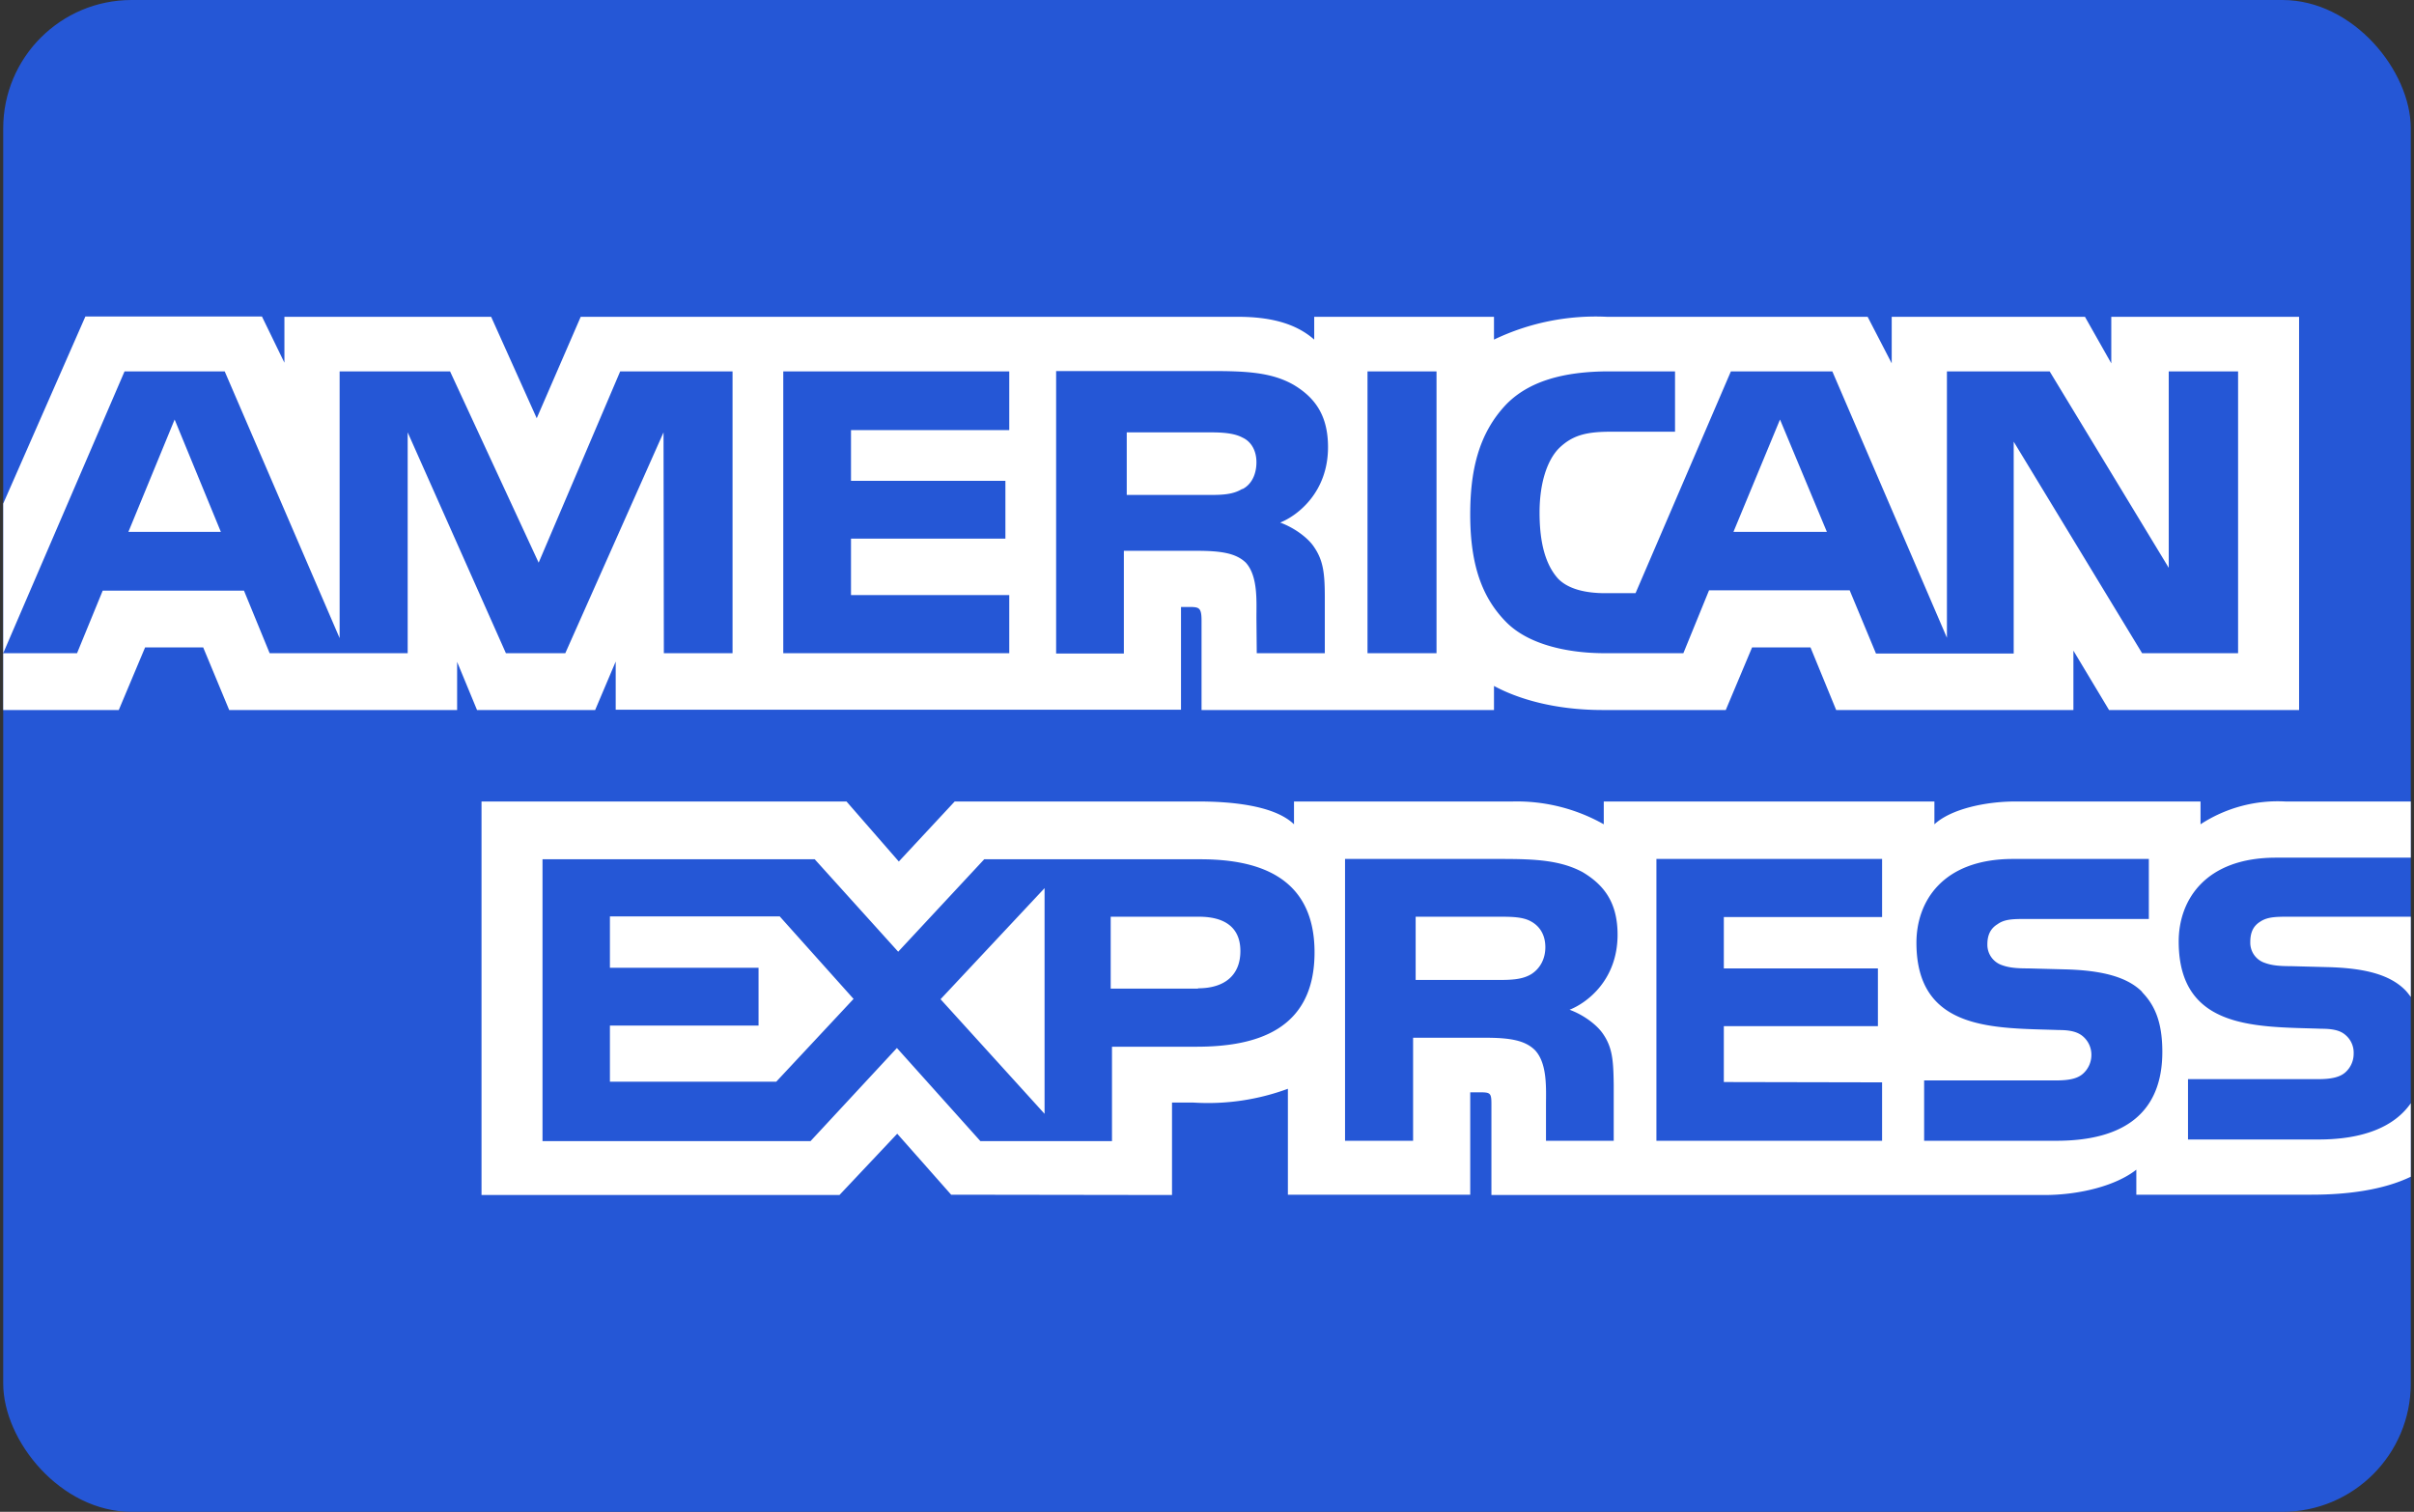 <svg xmlns="http://www.w3.org/2000/svg" viewBox="0 0 752 471"><rect x="0" y="0" width="752" height="471" fill="#333333" stroke="none"/><g fill="none" fill-rule="evenodd"><rect width="750" height="471" viewBox="0 0 750 471" x="1" fill="#2557D6" rx="40"></rect><path fill="#FFF" d="M1 221.2h36l8.2-19.5h18.1l8.1 19.5h71v-15l6.2 15h36.8l6.4-15.1v15h176.1v-32h3.3c2.4.1 3.1.4 3.1 4.3v27.8h91.1v-7.5c7.4 4 18.8 7.5 33.9 7.5h38.3l8.2-19.5H564l8 19.5h73.9v-18.5l11.1 18.5h59.2V98.7h-58.5v14.5l-8.2-14.5h-60.2v14.5l-7.5-14.5h-81.2a73.2 73.2 0 0 0-35.2 7.1v-7.1h-56v7.1c-6.1-5.4-14.5-7.1-23.8-7.1H180.9l-13.7 31.6L153 98.7H88.6V113l-7-14.4h-55L1 156.9v64.3zm227.4-17.7h-21.6l-.1-68.8-30.6 68.8h-18.5L127 134.7v68.8H84L76 184H32L24 203.5H1l37.8-87.8H70l35.8 83.1v-83.1h34.4l27.6 59.6 25.4-59.6h35v87.8h.1zM68.8 165.7l-14.4-35-14.4 35h28.8zm245.6 37.8H244v-87.8h70.4V134h-49.3v15.8h48.1v18h-48.1v17.6h49.3v18.1zm99.3-64.2c0 14-9.4 21.3-14.9 23.5 4.6 1.7 8.6 4.8 10.4 7.4 3 4.3 3.5 8.2 3.5 16v17.3h-21.2l-.1-11c0-5.3.5-13-3.3-17.2-3.1-3-7.8-3.7-15.4-3.7h-22.6v32H329v-88h48.5c10.8 0 18.7.4 25.5 4.3 6.7 4 10.7 9.6 10.7 19.4zm-26.7 13c-2.9 1.8-6.3 1.9-10.4 1.9H351v-19.5h26c3.6 0 7.4.2 10 1.6 2.7 1.2 4.4 4 4.4 7.7 0 3.9-1.6 7-4.4 8.4zm60.5 51.2H426v-87.8h21.5v87.8zm249.7 0h-29.9l-40-65.9v66h-42.9l-8.2-19.7h-43.8l-8 19.6h-24.6c-10.2 0-23.2-2.2-30.6-9.7-7.4-7.5-11.2-17.6-11.2-33.5 0-13 2.3-25 11.3-34.4 6.9-7 17.5-10.2 32-10.2h20.5v18.8h-20c-7.7 0-12 1.1-16.2 5.2-3.6 3.7-6 10.7-6 20s1.8 16.1 5.7 20.5c3.3 3.5 9.1 4.6 14.7 4.6h9.5l29.7-69.1h31.6l35.7 83v-83h32l37.1 61.2v-61.2h21.6v87.8zm-128.1-37.8-14.6-35-14.5 35h29zm181.9 178c-5.2 7.5-15.1 11.3-28.7 11.3h-40.7v-18.8h40.6c4 0 6.8-.6 8.5-2.2a7.7 7.7 0 0 0 2.5-5.7 7.2 7.2 0 0 0-2.6-5.9c-1.5-1.3-3.7-1.9-7.4-1.9-19.8-.7-44.5.6-44.5-27.2 0-12.7 8.1-26.1 30.3-26.1h42v-17.5h-39a44 44 0 0 0-26.5 7.1v-7.1h-57.7c-9.2 0-20 2.3-25.2 7.1v-7.1h-103v7.1a55 55 0 0 0-28.5-7.1h-68v7.1c-6.4-6.2-20.9-7.1-29.7-7.1h-76L280 268.4l-16.3-18.7H150v122.6h111.5l18-19.1 16.8 19 68.8.1v-28.8h6.7a72 72 0 0 0 29.4-4.3v33H458v-31.9h2.7c3.5 0 3.9.1 3.9 3.6v28.4h172.2c11 0 22.4-2.9 28.7-7.9v7.8H720c11.4 0 22.5-1.5 31-5.6v-22.8zm-341.5-47c0 24.3-18.3 29.4-36.8 29.4h-26.3v29.4h-41l-26-29-26.9 29H169v-87.8h84.8l26 28.8 26.8-28.8h67.3c16.8 0 35.6 4.6 35.6 29zM241.8 337H190v-17.5h46.3v-18H190v-16h52.9l23 25.7-24 25.7zm83.6 10L293 311.3l32.4-34.6V347zm47.8-39H346v-22.4h27.5c7.6 0 12.9 3 12.9 10.7 0 7.6-5 11.6-13.2 11.6zM516 267.6h70.3v18.1H537v16H585v18H537v17.4l49.3.1v18.2H516v-87.8zm-27 47c4.6 1.7 8.5 4.8 10.3 7.4 3 4.3 3.3 8.3 3.4 16v17.4h-21.1v-11c0-5.2.5-13-3.4-17.2-3.1-3.1-7.8-3.9-15.5-3.9h-22.5v32.1H419v-87.8h48.6c10.7 0 18.5.4 25.4 4.1 6.7 4 10.9 9.5 10.9 19.5 0 14-9.4 21.2-15 23.4zm-12-11.1c-2.8 1.7-6.3 1.8-10.4 1.8H441v-19.7h26c3.7 0 7.4 0 10 1.5 2.7 1.5 4.4 4.2 4.4 8 0 3.7-1.7 6.7-4.4 8.4zm190.3 5.6c4.1 4.2 6.3 9.6 6.3 18.6 0 18.9-11.8 27.7-33 27.7h-41.2v-18.8h41c4 0 6.8-.5 8.6-2.2a7.8 7.8 0 0 0 2.5-5.7 7.5 7.5 0 0 0-2.6-5.8c-1.6-1.4-3.9-2-7.5-2-19.7-.7-44.4.6-44.4-27.2 0-12.7 8-26.1 30.1-26.1h42.3v18.7h-38.7c-3.8 0-6.3.1-8.4 1.6-2.3 1.4-3.2 3.5-3.2 6.3a6.7 6.7 0 0 0 4.6 6.5c2.2.8 4.6 1 8.2 1l11.4.3c11.4.3 19.3 2.3 24 7zm83.7-23.5h-38.4c-3.9 0-6.4.1-8.6 1.6-2.2 1.4-3 3.5-3 6.3a6.6 6.6 0 0 0 4.6 6.5c2.2.8 4.6 1 8.1 1l11.4.3c11.5.3 19.2 2.3 24 7 .8.8 1.3 1.5 1.9 2.3v-25z"></path></g></svg>